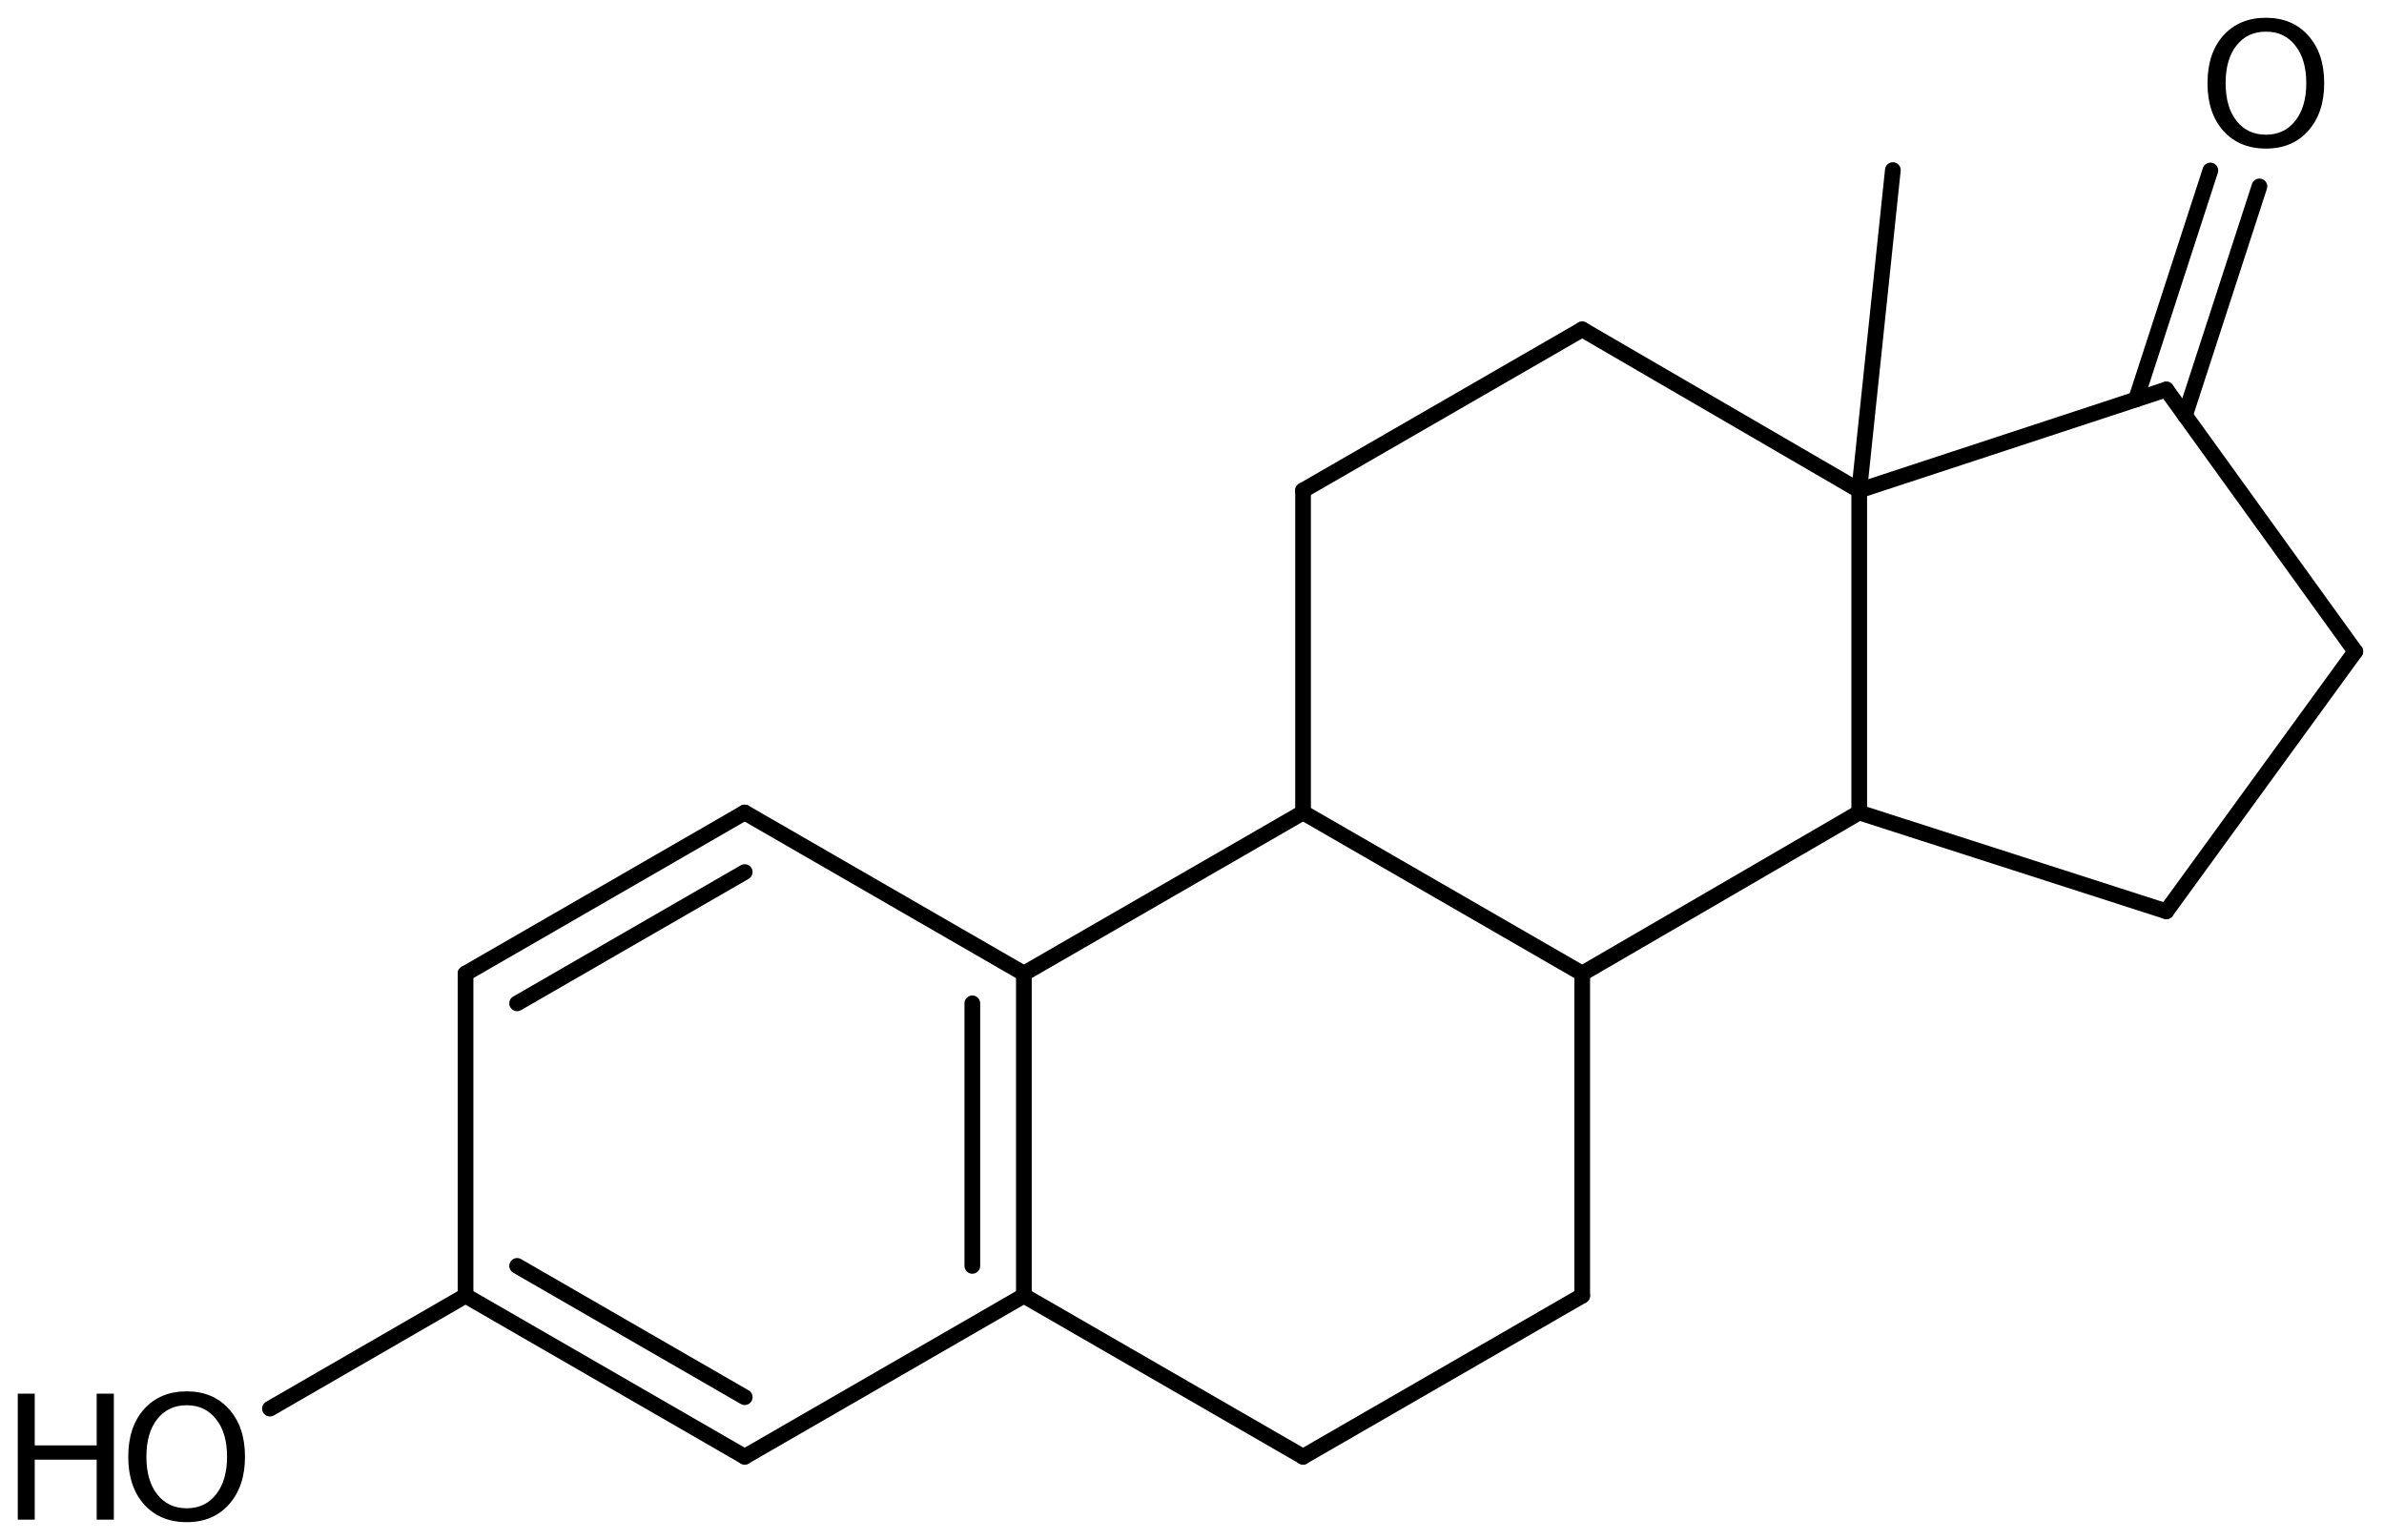 <?xml version='1.0' encoding='UTF-8'?>
<!DOCTYPE svg PUBLIC "-//W3C//DTD SVG 1.1//EN" "http://www.w3.org/Graphics/SVG/1.1/DTD/svg11.dtd">
<svg version='1.2' xmlns='http://www.w3.org/2000/svg' xmlns:xlink='http://www.w3.org/1999/xlink' width='75.154mm' height='48.547mm' viewBox='0 0 75.154 48.547'>
  <desc>Generated by the Chemistry Development Kit (http://github.com/cdk)</desc>
  <g stroke-linecap='round' stroke-linejoin='round' stroke='#000000' stroke-width='.495' fill='#000000'>
    <rect x='.0' y='.0' width='76.0' height='49.0' fill='#FFFFFF' stroke='none'/>
    <g id='mol1' class='mol'>
      <line id='mol1bnd1' class='bond' x1='59.671' y1='5.362' x2='58.611' y2='15.461'/>
      <line id='mol1bnd2' class='bond' x1='58.611' y1='15.461' x2='49.878' y2='10.384'/>
      <line id='mol1bnd3' class='bond' x1='49.878' y1='10.384' x2='41.078' y2='15.461'/>
      <line id='mol1bnd4' class='bond' x1='41.078' y1='15.461' x2='41.078' y2='25.615'/>
      <line id='mol1bnd5' class='bond' x1='41.078' y1='25.615' x2='49.878' y2='30.692'/>
      <line id='mol1bnd6' class='bond' x1='49.878' y1='30.692' x2='58.611' y2='25.615'/>
      <line id='mol1bnd7' class='bond' x1='58.611' y1='15.461' x2='58.611' y2='25.615'/>
      <line id='mol1bnd8' class='bond' x1='58.611' y1='25.615' x2='68.291' y2='28.729'/>
      <line id='mol1bnd9' class='bond' x1='68.291' y1='28.729' x2='74.249' y2='20.538'/>
      <line id='mol1bnd10' class='bond' x1='74.249' y1='20.538' x2='68.291' y2='12.279'/>
      <line id='mol1bnd11' class='bond' x1='58.611' y1='15.461' x2='68.291' y2='12.279'/>
      <g id='mol1bnd12' class='bond'>
        <line x1='67.335' y1='12.594' x2='69.68' y2='5.374'/>
        <line x1='68.881' y1='13.096' x2='71.227' y2='5.877'/>
      </g>
      <line id='mol1bnd13' class='bond' x1='49.878' y1='30.692' x2='49.878' y2='40.847'/>
      <line id='mol1bnd14' class='bond' x1='49.878' y1='40.847' x2='41.078' y2='45.924'/>
      <line id='mol1bnd15' class='bond' x1='41.078' y1='45.924' x2='32.277' y2='40.847'/>
      <g id='mol1bnd16' class='bond'>
        <line x1='32.277' y1='40.847' x2='32.277' y2='30.692'/>
        <line x1='30.652' y1='39.908' x2='30.652' y2='31.631'/>
      </g>
      <line id='mol1bnd17' class='bond' x1='41.078' y1='25.615' x2='32.277' y2='30.692'/>
      <line id='mol1bnd18' class='bond' x1='32.277' y1='30.692' x2='23.477' y2='25.615'/>
      <g id='mol1bnd19' class='bond'>
        <line x1='23.477' y1='25.615' x2='14.676' y2='30.692'/>
        <line x1='23.477' y1='27.492' x2='16.302' y2='31.631'/>
      </g>
      <line id='mol1bnd20' class='bond' x1='14.676' y1='30.692' x2='14.676' y2='40.847'/>
      <g id='mol1bnd21' class='bond'>
        <line x1='14.676' y1='40.847' x2='23.477' y2='45.924'/>
        <line x1='16.302' y1='39.908' x2='23.477' y2='44.047'/>
      </g>
      <line id='mol1bnd22' class='bond' x1='32.277' y1='40.847' x2='23.477' y2='45.924'/>
      <line id='mol1bnd23' class='bond' x1='14.676' y1='40.847' x2='8.51' y2='44.408'/>
      <path id='mol1atm11' class='atom' d='M71.433 .998q-.584 -.0 -.931 .438q-.341 .432 -.341 1.186q.0 .748 .341 1.186q.347 .438 .931 .438q.583 -.0 .924 -.438q.347 -.438 .347 -1.186q-.0 -.754 -.347 -1.186q-.341 -.438 -.924 -.438zM71.433 .56q.833 -.0 1.332 .56q.504 .559 .504 1.502q.0 .937 -.504 1.502q-.499 .56 -1.332 .56q-.84 -.0 -1.345 -.56q-.498 -.559 -.498 -1.502q-.0 -.943 .498 -1.502q.505 -.56 1.345 -.56z' stroke='none'/>
      <g id='mol1atm20' class='atom'>
        <path d='M5.886 44.301q-.584 .0 -.93 .438q-.341 .432 -.341 1.186q.0 .749 .341 1.186q.346 .438 .93 .438q.584 .0 .925 -.438q.347 -.437 .347 -1.186q-.0 -.754 -.347 -1.186q-.341 -.438 -.925 -.438zM5.886 43.863q.834 .0 1.332 .56q.505 .56 .505 1.502q.0 .937 -.505 1.503q-.498 .559 -1.332 .559q-.839 .0 -1.344 -.559q-.499 -.56 -.499 -1.503q.0 -.942 .499 -1.502q.505 -.56 1.344 -.56z' stroke='none'/>
        <path d='M.56 43.936h.535v1.631h1.953v-1.631h.541v3.972h-.541v-1.891h-1.953v1.891h-.535v-3.972z' stroke='none'/>
      </g>
    </g>
  </g>
</svg>
